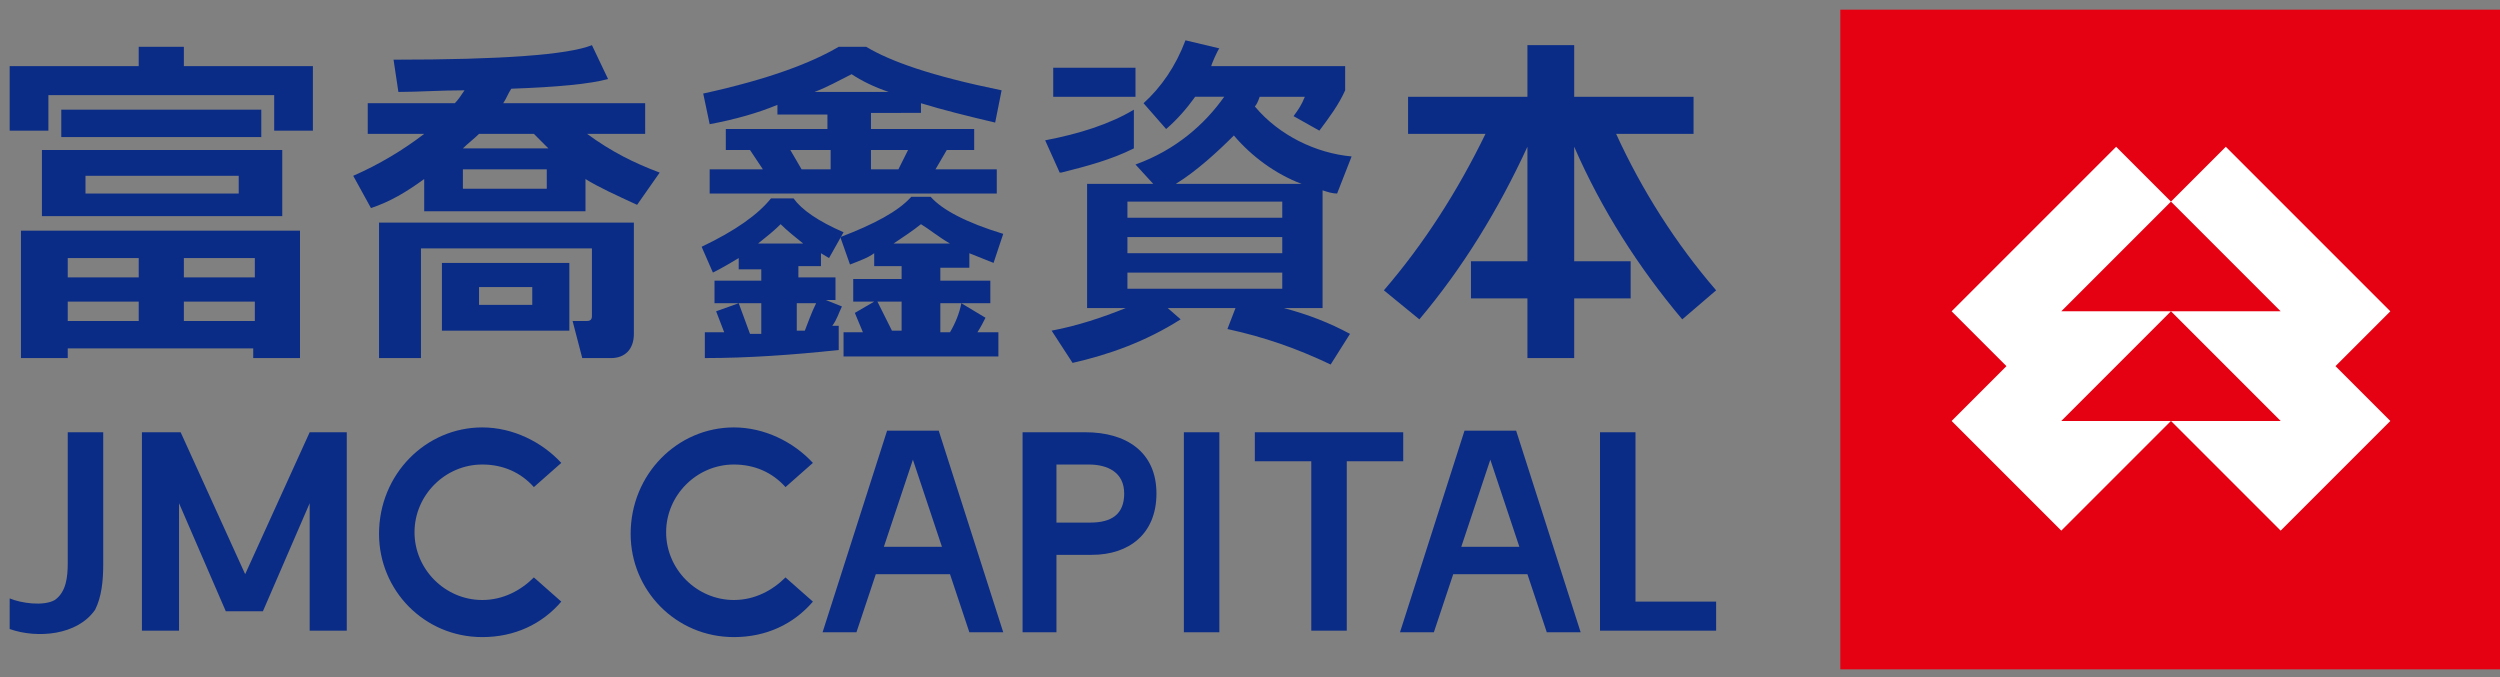 <?xml version="1.0" encoding="utf-8"?>
<!-- Generator: Adobe Illustrator 22.1.0, SVG Export Plug-In . SVG Version: 6.00 Build 0)  -->
<svg version="1.1" id="图层_1" xmlns="http://www.w3.org/2000/svg" xmlns:xlink="http://www.w3.org/1999/xlink" x="0px" y="0px"
	 viewBox="0 0 155 42" style="enable-background:new 0 0 155 42;" xml:space="preserve">
<rect x="0" y="0" width="155" height="42" fill="#808080" stroke="none"/>
<style type="text/css">
	.st0{fill:#E50012;}
	.st1{fill:#FFFFFF;}
	.st2{fill:#0A2C87;}
	.st3{fill-rule:evenodd;clip-rule:evenodd;fill:#0A2C87;}
</style>
<g>
	<rect x="114.1" y="0.6" class="st0" width="40.9" height="40.9"/>
	<path class="st1" d="M124.4,22.7l-3.4,3.4l6.8,6.8l6.8-6.8h6.8l-6.8-6.8h6.8L131.2,9.1L121,19.3L124.4,22.7z M134.6,19.3h-6.8
		l6.8-6.8l3.4-3.4l10.2,10.2l-3.4,3.4l3.4,3.4l-6.8,6.8l-6.8-6.8h-6.8L134.6,19.3z"/>
	<path class="st2" d="M8.5,2.9h2.9v1.2h8v4H17V5.9H3v2.2H0.6v-4h8V2.9z M15.8,21.6H4.2v0.6H1.3v-7.9h17.3v7.9h-2.9V21.6z M8.6,16
		H4.2v1.2h4.4V16z M15.8,16h-4.4v1.2h4.4V16z M11.4,19.9h4.4v-1.2h-4.4V19.9z M4.2,19.9h4.4v-1.2H4.2V19.9z M17.4,13.4H2.6V9.3h14.9
		V13.4z M14.7,10.9H5.3V12h9.5V10.9z M16.2,6.8H3.8v1.7h12.4V6.8z"/>
	<path class="st2" d="M27.4,16.3h7.9c0,1.4,0,2.8,0,4.2h-7.9V16.3z M33.9,10.5h-5.2v1.2h5.2V10.5z M29.7,8.3c-0.3,0.3-0.7,0.6-1,0.9
		H34c-0.3-0.3-0.6-0.6-0.9-0.9H29.7z M31.7,5.5c-0.2,0.3-0.3,0.6-0.5,0.9H40v1.9h-3.6c1.5,1.1,2.9,1.8,4.5,2.4l-1.4,2
		c-1.3-0.6-2.4-1.1-3.2-1.6v2h-10v-2c-1.1,0.8-2.1,1.4-3.3,1.8l-1.1-2c1.6-0.7,3.1-1.6,4.4-2.6h-3.5V6.4h5.4
		c0.2-0.2,0.4-0.5,0.6-0.8c-1.5,0-2.9,0.1-4.1,0.1l-0.3-2c6.7,0,10.8-0.3,12.3-0.9l1,2.1C36.6,5.2,34.6,5.4,31.7,5.5z M35.5,19.9
		l0.6,2.3h1.8c0.8,0,1.4-0.5,1.4-1.5v-6.9H23.5v8.4h2.6v-6.8h10.6v4.2c0,0.2-0.1,0.3-0.3,0.3H35.5z M33,17.8h-3.3v1.1H33V17.8z"/>
	<path class="st2" d="M52,21.7c-2.8,0.3-5.6,0.5-8.3,0.5v-1.6h1.2l-0.5-1.3l1.4-0.5l0.7,1.9h0.7v-1.9h-2.9v-1.4h2.9v-0.7h-1.4V16
		c-0.5,0.3-1,0.6-1.6,0.9l-0.7-1.6c2.1-1,3.5-2,4.3-3h1.4c0.5,0.7,1.5,1.4,3.1,2.1L51.4,16l-0.5-0.3v0.8h-1.4v0.7h2.3v1.4h-0.6
		l1,0.4c-0.2,0.4-0.3,0.8-0.6,1.2c0.1,0,0.2,0,0.4,0L52,21.7z M49.8,15.1c-0.5-0.4-1-0.8-1.4-1.2c-0.4,0.4-0.9,0.8-1.4,1.2H49.8z
		 M49.4,18.7v1.8l0.5,0c0.2-0.5,0.4-1.1,0.7-1.7H49.4z M58.9,20.6h-0.6v-1.8h3.1v-1.4h-3.1v-0.8h1.8v-0.9c0.5,0.2,1,0.4,1.5,0.6
		l0.6-1.8c-2.3-0.7-3.8-1.5-4.5-2.3h-1.2c-0.8,0.9-2.3,1.7-4.4,2.5l0.6,1.7c0.5-0.2,1.1-0.4,1.5-0.7v0.8h1.7v0.8h-3v1.4h1.3L53,19.4
		l0.5,1.2h-1.2v1.5h9.6v-1.5h-1.3c0.2-0.3,0.4-0.7,0.5-0.9l-1.5-0.9C59.5,19.4,59.2,20.1,58.9,20.6z M58.9,15.1h-3.5
		c0.6-0.4,1.2-0.8,1.7-1.2C57.6,14.2,58.2,14.7,58.9,15.1z M55.9,18.7v1.8h-0.6l-0.9-1.8H55.9z M53.7,2.9c1.5,0.9,4,1.8,8.4,2.7
		l-0.4,2c-1.7-0.4-3.3-0.8-4.6-1.2v0.6H54V8h6.4v1.3h-1.7L58,10.5h3.8V12H44v-1.5h3.3l-0.8-1.2H45V8h6.3V7.1h-3.1V6.5
		C47,7,45.6,7.4,44,7.7l-0.4-1.9c4.1-0.9,6.7-1.9,8.4-2.9H53.7z M52.8,4.6C52,5,51.3,5.4,50.5,5.7h4.6C54.2,5.4,53.4,5,52.8,4.6z
		 M51.4,9.3h-2.4l0.7,1.2h1.8V9.3z M56.3,9.3H54v1.2h1.7L56.3,9.3z"/>
	<path class="st2" d="M106.4,18l-2.1,1.8c-2.7-3.2-5-6.8-6.7-10.7v7.1h3.5v2.3h-3.5v3.7h-2.9v-3.7h-3.5v-2.3h3.5V9.1
		c-1.8,3.9-4,7.5-6.7,10.7L85.8,18c2.5-2.9,4.6-6.2,6.3-9.7h-4.8V6h7.4V2.8h2.9V6h7.4v2.3h-4.8C101.8,11.8,103.9,15.1,106.4,18"/>
	<path class="st2" d="M81.3,28.3v10.8c0.7,0,1.5,0,2.2,0V28.3H81.3z"/>
	<path class="st2" d="M77.8,26.8c0,0.6,0,1.2,0,1.8c7.6,0,1.6,0,9.2,0c0-0.6,0-1.2,0-1.8H77.8z"/>
	<path class="st2" d="M101.4,37.3V26.8c-0.7,0-1.5,0-2.2,0v12.3h7.2c0-0.6,0-1.2,0-1.8H101.4z"/>
	<path class="st2" d="M73.4,26.8v12.4c0.7,0,1.5,0,2.2,0V26.8C74.9,26.8,74.2,26.8,73.4,26.8"/>
	<path class="st2" d="M54.8,33.9l1.8-5.4l1.8,5.4H54.8z M55,26.7l-4,12.5h2.1l1.2-3.6h4.6l1.2,3.6h2.1l-4-12.5H55z"/>
	<path class="st2" d="M16.3,37.9l2.9-6.7v7.9c0.8,0,1.5,0,2.3,0V26.8h-2.3l-4,8.8l-4-8.8H8.8v12.3c0.8,0,1.5,0,2.3,0v-7.9l2.9,6.7
		H16.3z"/>
	<path class="st2" d="M4.2,26.8v8.1c0,0.9-0.1,1.8-0.8,2.3c-0.7,0.4-2.1,0.2-2.8-0.1V39c1.7,0.6,4.2,0.4,5.3-1.2
		C6.3,37,6.4,36,6.4,35v-8.2H4.2z"/>
	<path class="st3" d="M29.9,26.5c1.9,0,3.7,0.9,4.9,2.2l-1.7,1.5c-0.8-0.9-1.9-1.4-3.2-1.4c-2.3,0-4.2,1.9-4.2,4.2
		c0,2.3,1.9,4.2,4.2,4.2c1.3,0,2.4-0.6,3.2-1.4l1.7,1.5c-1.2,1.4-2.9,2.2-4.9,2.2c-3.6,0-6.4-2.9-6.4-6.4
		C23.5,29.4,26.4,26.5,29.9,26.5"/>
	<path class="st3" d="M45.5,26.5c1.9,0,3.7,0.9,4.9,2.2l-1.7,1.5c-0.8-0.9-1.9-1.4-3.2-1.4c-2.3,0-4.2,1.9-4.2,4.2
		c0,2.3,1.9,4.2,4.2,4.2c1.3,0,2.4-0.6,3.2-1.4l1.7,1.5c-1.2,1.4-2.9,2.2-4.9,2.2c-3.6,0-6.4-2.9-6.4-6.4
		C39.1,29.4,42,26.5,45.5,26.5"/>
	<path class="st2" d="M90.6,33.9l1.8-5.4l1.8,5.4H90.6z M90.8,26.7l-4,12.5h2.1l1.2-3.6h4.6l1.2,3.6h2.1l-4-12.5H90.8z"/>
	<path class="st2" d="M65.5,32.4h2.1c1.3,0,2.1-0.5,2.1-1.8c0-1.3-1-1.8-2.2-1.8h-2V32.4z M65.5,34.3v4.9c-0.7,0-1.4,0-2.1,0V26.8
		h3.9c2.5,0,4.4,1.2,4.4,3.8c0,2.5-1.7,3.8-4,3.8H65.5z"/>
	<path class="st2" d="M76.1,20.4L76.1,20.4l0.5-1.3h-4.2l0.8,0.7c-2.2,1.4-4.5,2.2-6.7,2.7l-1.3-2c1.6-0.3,3.1-0.8,4.6-1.4h-2.4
		v-7.7h4.1l-1.1-1.2c2.5-0.9,4.3-2.5,5.5-4.2h-1.8c-0.5,0.7-1.1,1.4-1.8,2l-1.4-1.6c1.1-1,2-2.3,2.6-3.9l2.1,0.5
		c-0.1,0.1-0.5,1-0.5,1.1h8.3v1.5c-0.4,0.9-1,1.7-1.6,2.5l-1.6-0.9c0.3-0.4,0.5-0.7,0.7-1.2h-2.8c-0.1,0.3-0.2,0.5-0.3,0.6
		c1.5,1.8,3.8,2.9,6,3.1L82.9,12c-0.3,0-0.6-0.1-0.9-0.2v7.3h-0.2h-2.1h-0.1c1.5,0.4,2.8,0.9,4.1,1.6l-1.2,1.9
		C80.4,21.6,78.4,20.9,76.1,20.4 M65.3,6L65.3,6h5.1V4.2h-5.1V6z M64.8,8.7L64.8,8.7l0.9,2l0.1,0c1.6-0.4,3.1-0.8,4.5-1.5V6.8
		C68.8,7.7,66.9,8.3,64.8,8.7z M72.9,11.4L72.9,11.4h7.8c-1.6-0.6-3.1-1.7-4.2-3C75.5,9.4,74.2,10.6,72.9,11.4z M69.9,13.5
		L69.9,13.5h9.6v-1h-9.6V13.5z M69.9,15.7L69.9,15.7h9.6v-1h-9.6V15.7z M69.9,17.9L69.9,17.9h9.6v-1h-9.6V17.9z"/>
</g>
</svg>

